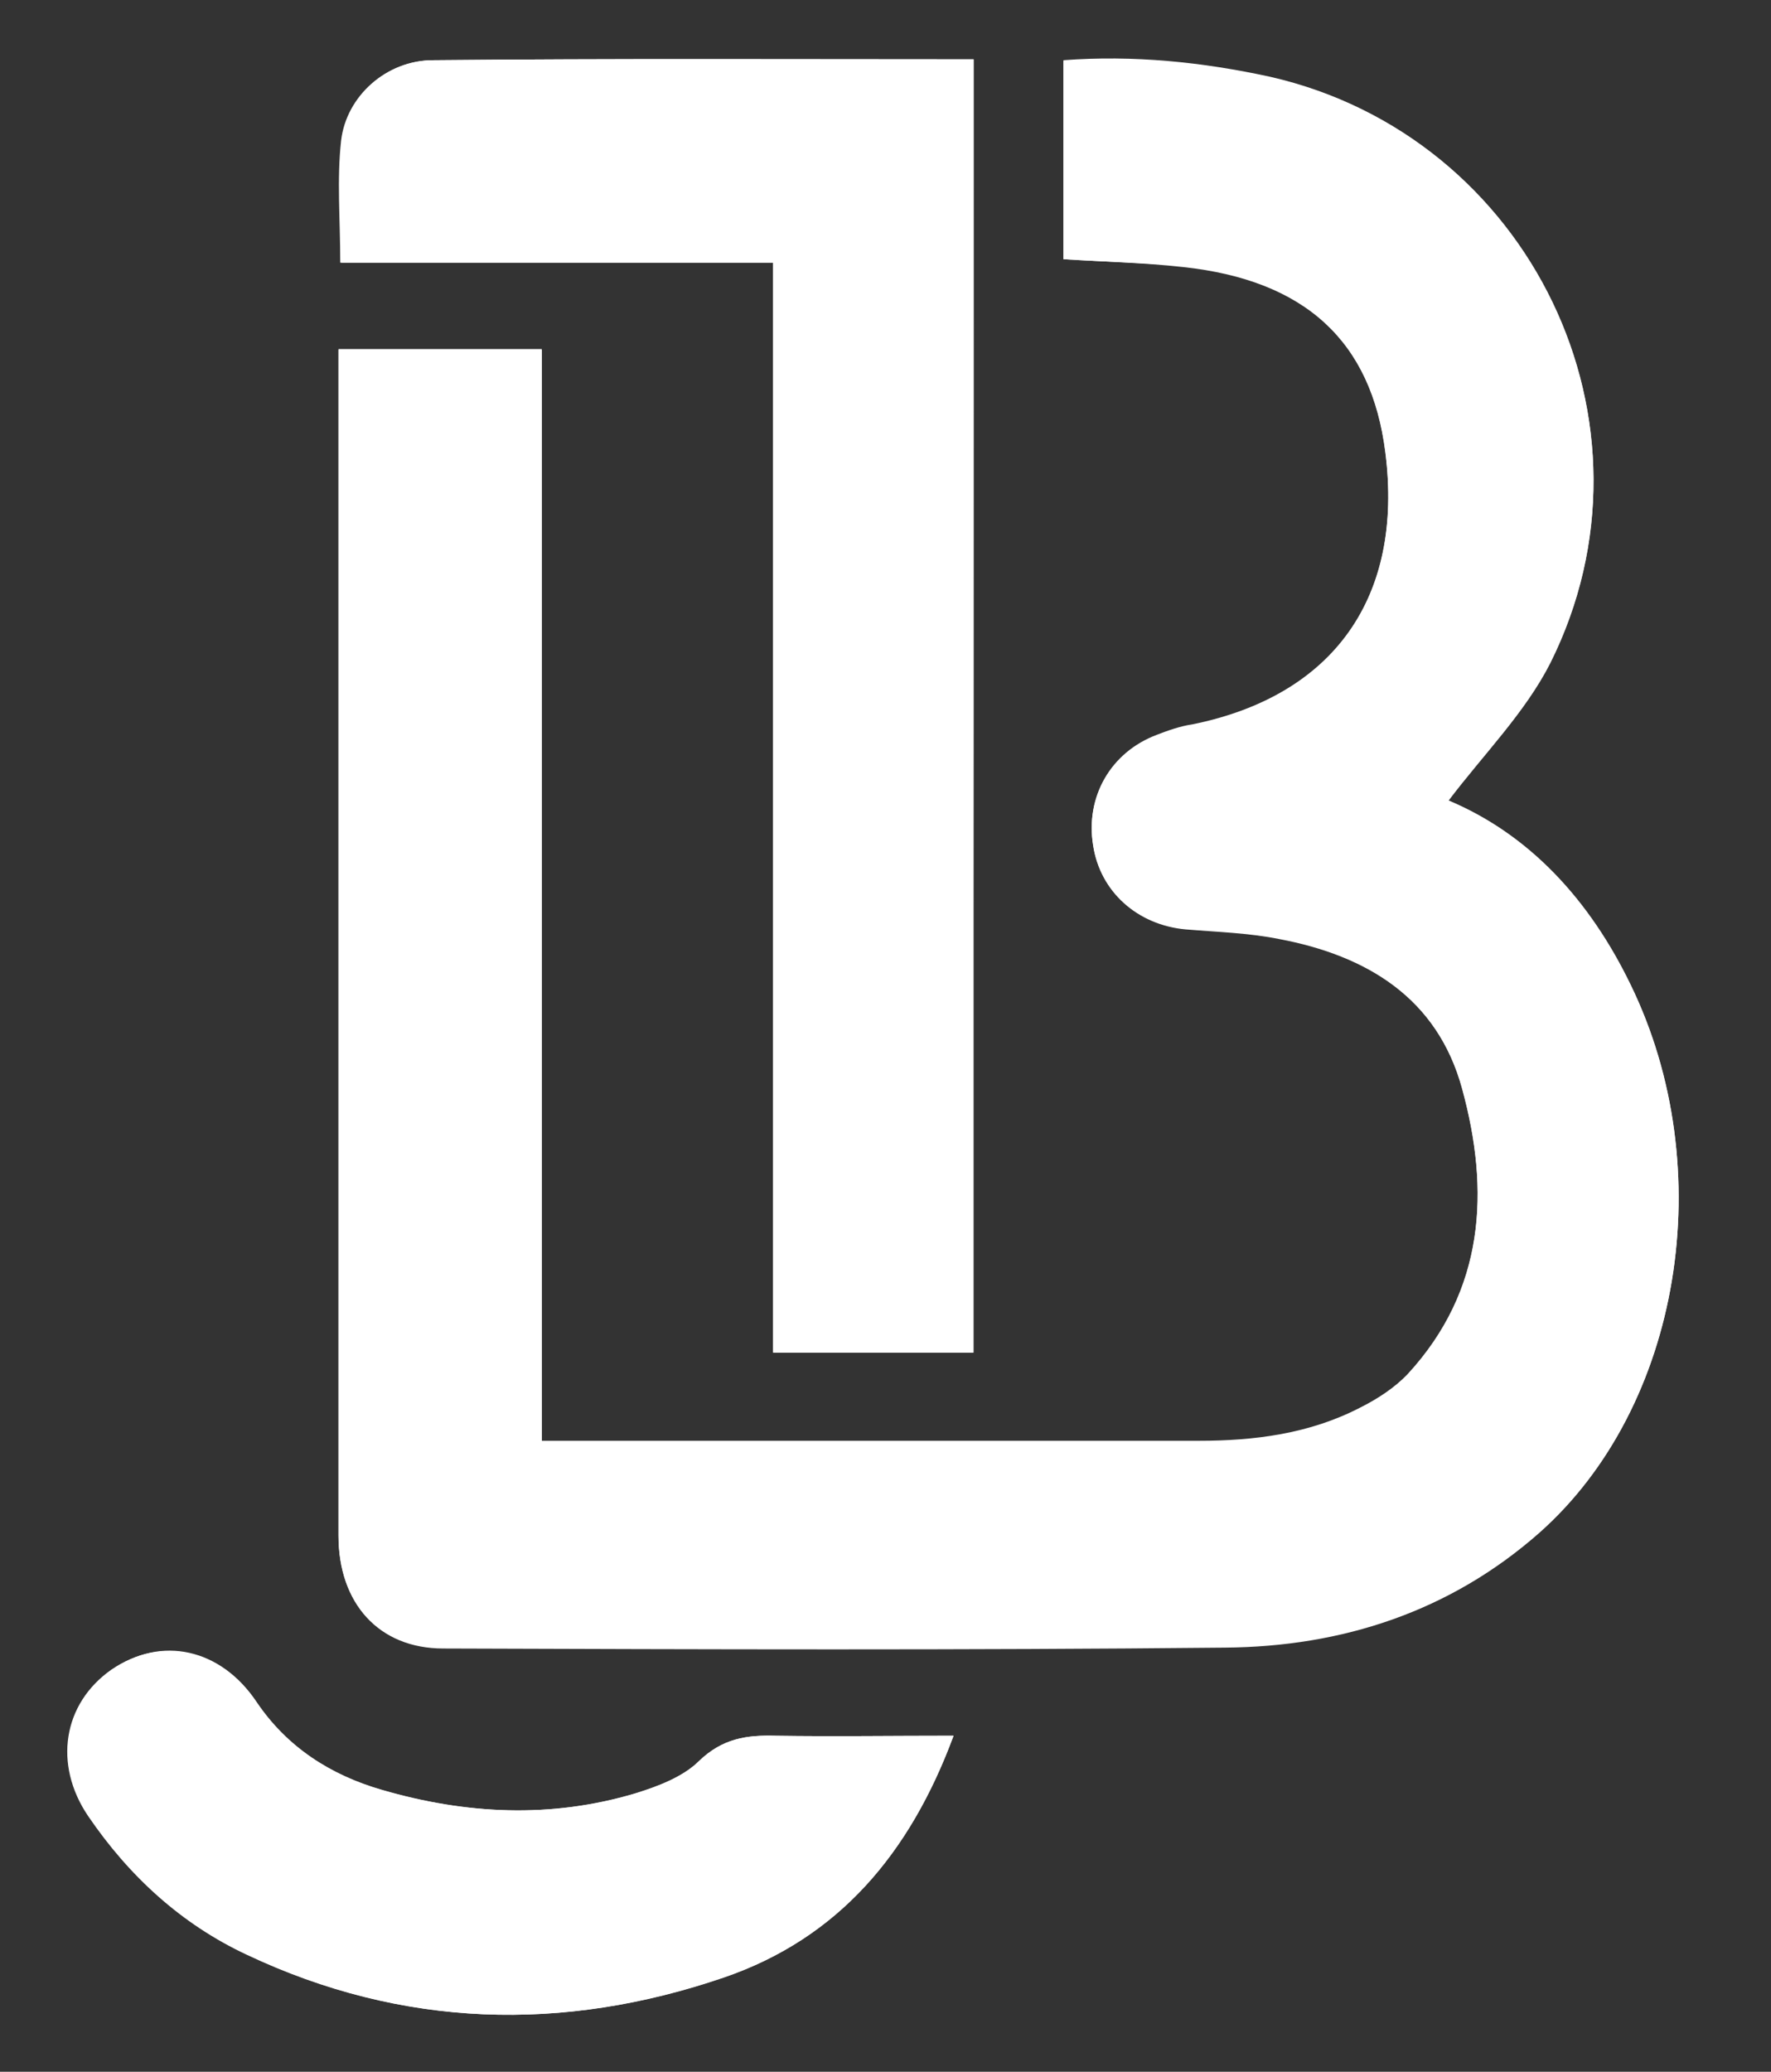 <?xml version="1.0" encoding="utf-8"?>
<!-- Generator: Adobe Illustrator 28.1.0, SVG Export Plug-In . SVG Version: 6.00 Build 0)  -->
<svg version="1.1" id="Layer_1" xmlns="http://www.w3.org/2000/svg" xmlns:xlink="http://www.w3.org/1999/xlink" x="0px" y="0px"
	 viewBox="0 0 203 237.4" style="enable-background:new 0 0 203 237.4;" xml:space="preserve">
<rect x="0" y="0" width="203" height="237.4" fill="#333333" stroke="none"/>
<style type="text/css">
	.st0{fill:#FFFFFF;}
</style>
<g>
	<path class="st0" d="M121.9,29.7c4.7,0.3,9.2,0.4,13.7,0.9c14,1.5,21.6,8.5,23.2,21.3c2.1,16.6-5.9,27.9-22.1,31.2
		c-1.4,0.3-2.8,0.7-4.1,1.2c-5.3,2-8.2,7.1-7.3,12.6c0.8,5.3,5.1,9.1,10.6,9.6c3.6,0.3,7.2,0.4,10.7,1.1c10.1,1.9,18.2,6.8,21,17.2
		c3.2,11.7,2.6,23.1-6.2,32.7c-1.5,1.6-3.5,2.9-5.5,3.9c-5.8,3-12.1,3.8-18.5,3.8c-23.6,0-47.3,0-70.9,0c-1.3,0-2.6,0-4.4,0
		c0-41.9,0-83.4,0-125.1c-8,0-15.5,0-23.3,0c0,1.5,0,2.8,0,4.1c0,11.2,0,22.3,0,33.5c0,32.8,0,65.5,0,98.3c0,7.7,4.6,12.9,12,12.9
		c29.9,0.1,59.8,0.2,89.6-0.1c13.4-0.1,25.8-4.1,36.1-13.2c16.2-14.4,20.7-41.6,10.4-62.7c-4.7-9.6-11.6-17.1-20.9-21.1
		c4-5.3,8.8-10.1,11.7-15.8c13.7-27.4-2.3-60.3-32.1-67.1c-7.8-1.8-15.7-2.5-23.7-1.9C121.9,14.8,121.9,22.2,121.9,29.7z M111.6,6.8
		c-20.9,0-41.5-0.1-62,0.1c-5.3,0-9.9,4.1-10.5,9.2c-0.5,4.5-0.1,9-0.1,14c16.6,0,32.9,0,49.6,0c0,41.9,0,83.4,0,124.9
		c7.9,0,15.3,0,22.9,0C111.6,105.5,111.6,56.4,111.6,6.8z M109.3,198.9c-7.2,0-13.8,0.1-20.4,0c-3.3-0.1-6.1,0.3-8.8,2.9
		c-1.8,1.8-4.7,2.9-7.3,3.7c-9.7,2.9-19.5,2.4-29.1-0.4c-5.9-1.7-10.9-4.9-14.4-10.1c-4.1-6.1-10.9-7.5-16.5-3.7
		c-5.6,3.9-6.7,10.9-2.7,16.8c4.7,6.9,10.7,12.4,18.2,15.9c17.8,8.4,36.2,8.9,54.6,2.6C96.1,222.1,104.3,212.4,109.3,198.9z"/>
	<path class="st0" d="M121.9,29.7c0-7.5,0-14.9,0-22.8c8-0.6,15.9,0.2,23.7,1.9c29.8,6.8,45.8,39.7,32.1,67.1
		c-2.9,5.7-7.7,10.5-11.7,15.8c9.3,3.9,16.2,11.4,20.9,21.1c10.3,21.1,5.8,48.4-10.4,62.7c-10.3,9.1-22.7,13-36.1,13.2
		c-29.9,0.3-59.8,0.2-89.6,0.1c-7.4,0-12-5.1-12-12.9c0-32.8,0-65.5,0-98.3c0-11.2,0-22.3,0-33.5c0-1.3,0-2.6,0-4.1
		c7.8,0,15.3,0,23.3,0c0,41.6,0,83.2,0,125.1c1.8,0,3.1,0,4.4,0c23.6,0,47.3,0,70.9,0c6.4,0,12.7-0.8,18.5-3.8c2-1,4-2.3,5.5-3.9
		c8.8-9.6,9.4-21,6.2-32.7c-2.9-10.4-10.9-15.3-21-17.2c-3.5-0.7-7.1-0.8-10.7-1.1c-5.5-0.4-9.8-4.3-10.6-9.6
		c-0.9-5.5,2-10.6,7.3-12.6c1.3-0.5,2.7-1,4.1-1.2c16.2-3.3,24.2-14.6,22.1-31.2c-1.6-12.8-9.2-19.9-23.2-21.3
		C131.1,30.1,126.6,30,121.9,29.7z"/>
	<path class="st0" d="M111.6,6.8c0,49.6,0,98.7,0,148.2c-7.6,0-15.1,0-22.9,0c0-41.5,0-83,0-124.9c-16.7,0-33.1,0-49.6,0
		c0-5-0.4-9.5,0.1-14c0.6-5.1,5.2-9.2,10.5-9.2C70.2,6.7,90.7,6.8,111.6,6.8z"/>
	<path class="st0" d="M109.3,198.9c-5,13.5-13.2,23.2-26.3,27.7c-18.4,6.3-36.8,5.8-54.6-2.6c-7.5-3.5-13.5-9-18.2-15.9
		c-4.1-6-2.9-12.9,2.7-16.8c5.6-3.9,12.4-2.4,16.5,3.7c3.5,5.2,8.5,8.4,14.4,10.1c9.6,2.8,19.4,3.3,29.1,0.4
		c2.6-0.8,5.4-1.9,7.3-3.7c2.6-2.6,5.4-3,8.8-2.9C95.5,199,102.1,198.9,109.3,198.9z"/>
</g>
</svg>
